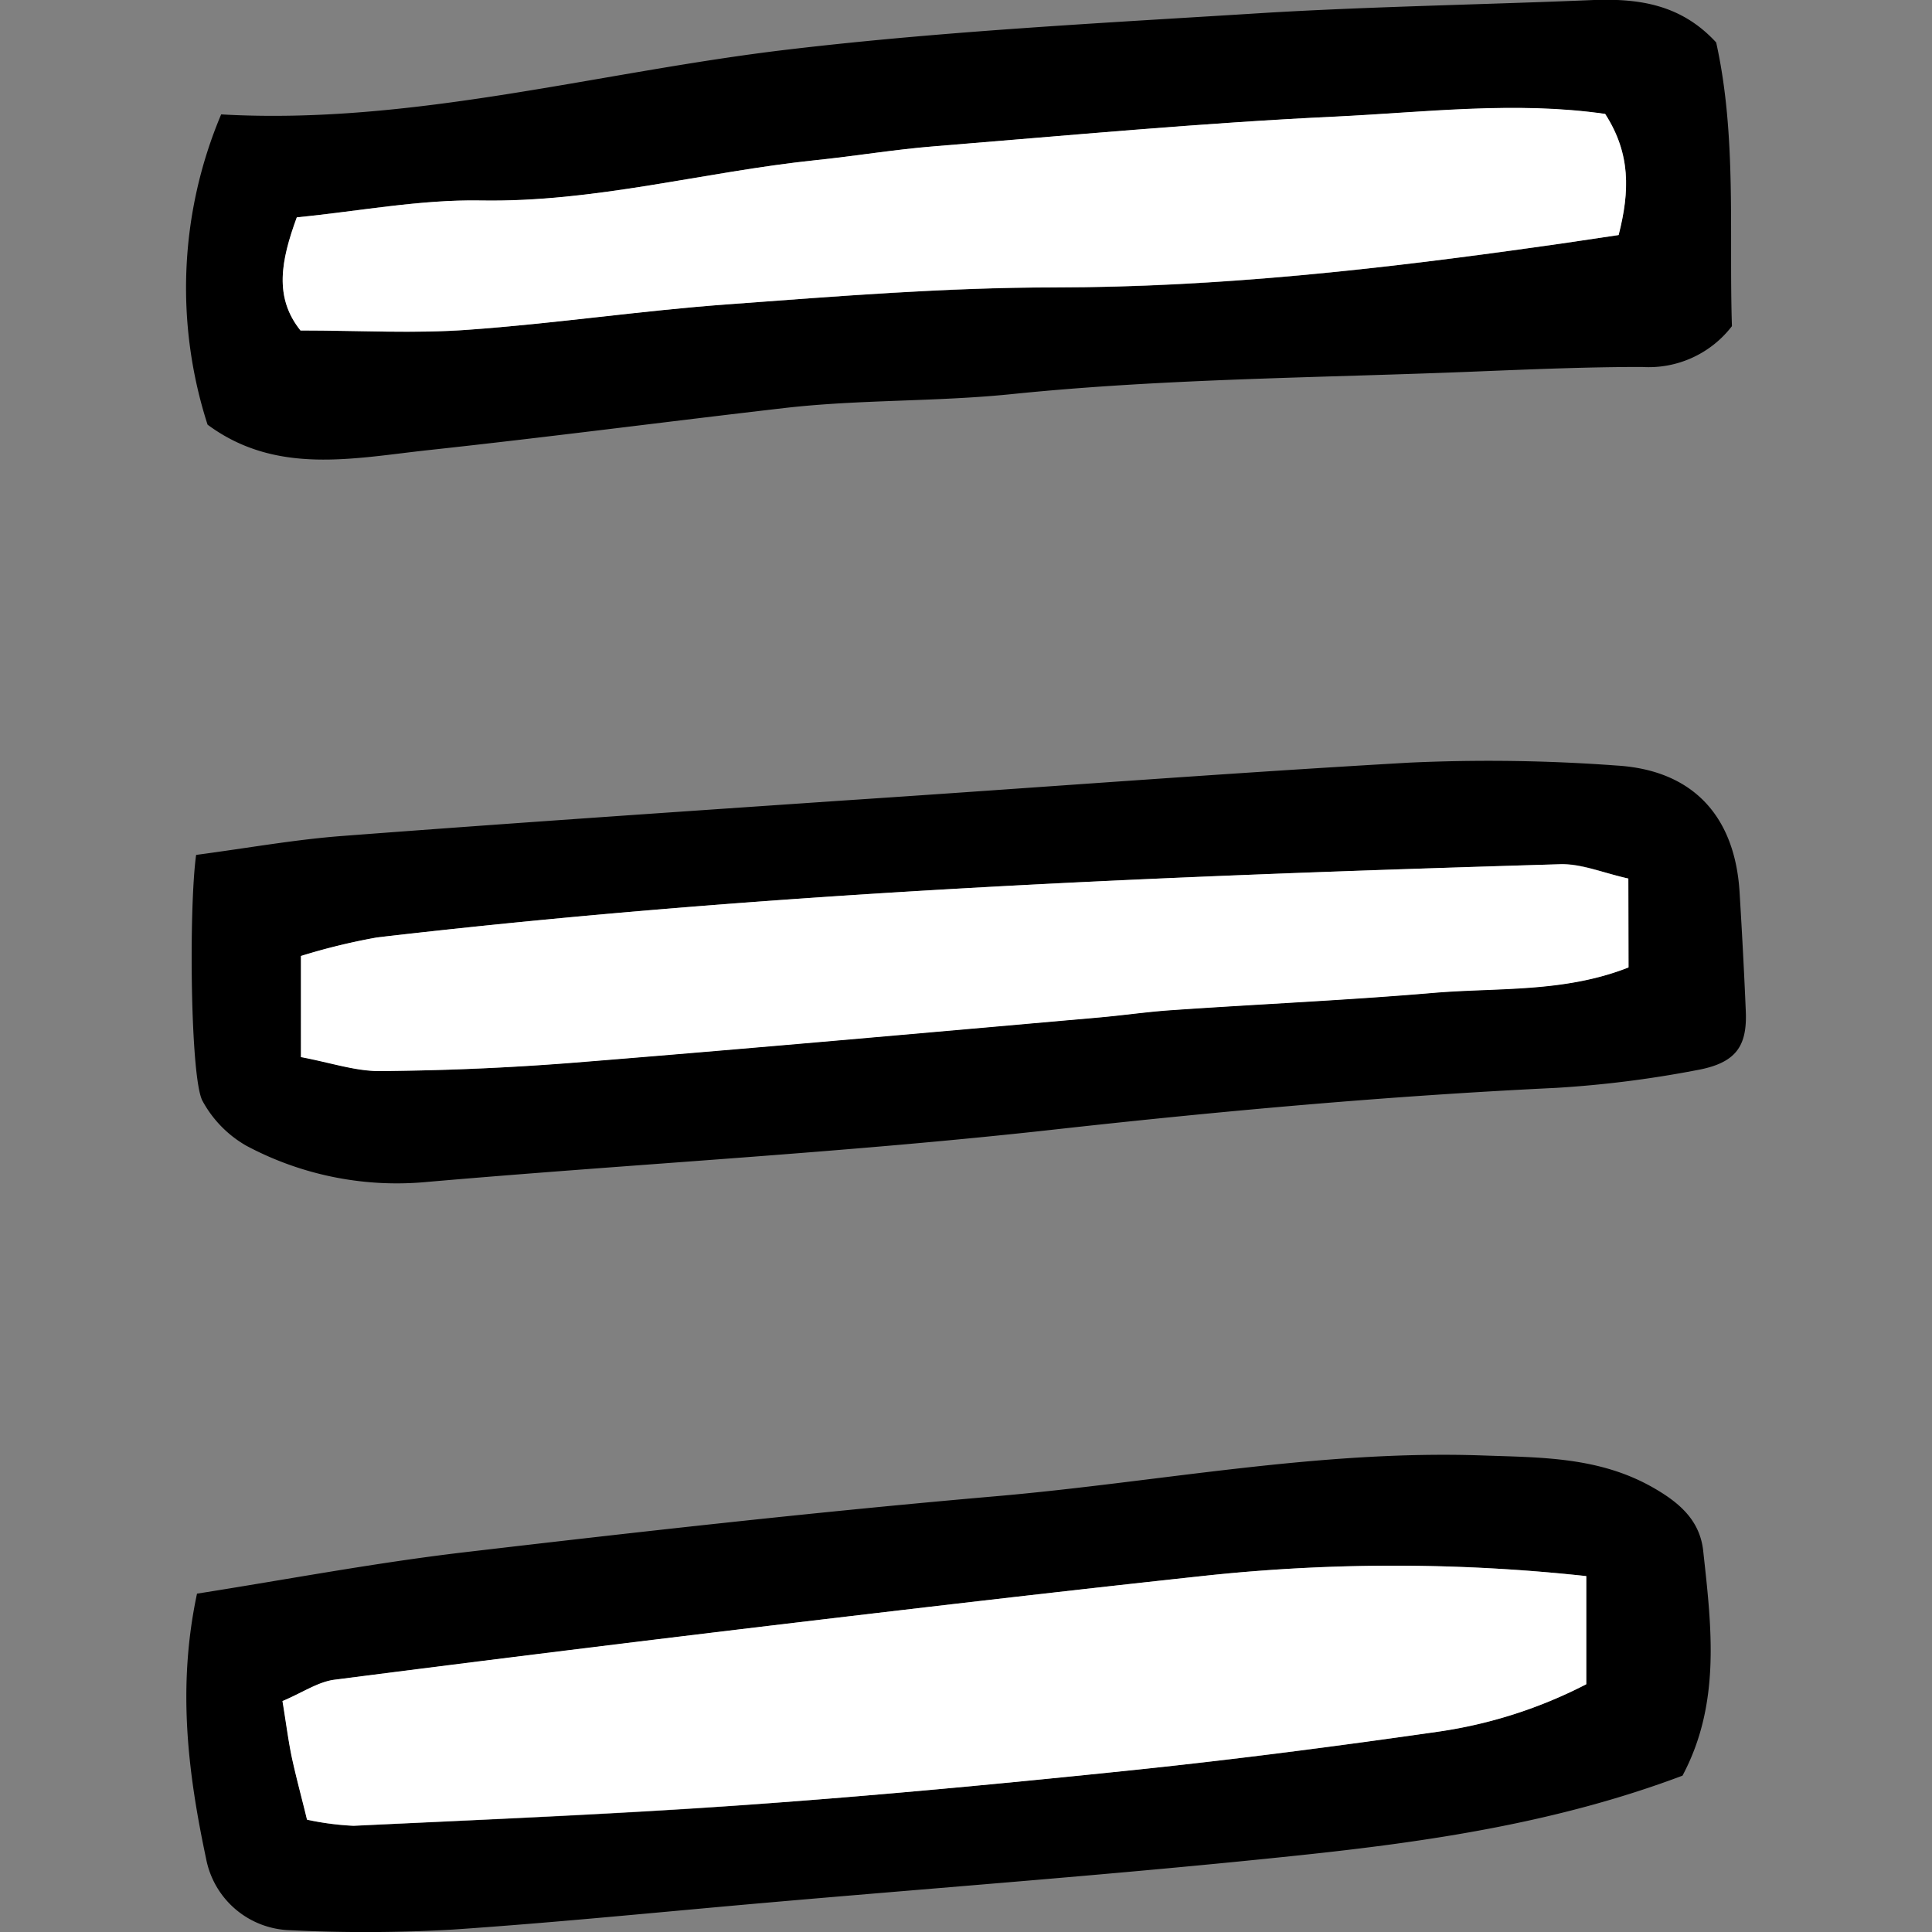 <?xml version="1.0" encoding="utf-8"?>

<!-- Uploaded to: SVG Repo, www.svgrepo.com, Generator: SVG Repo Mixer Tools -->
<svg width="40px" height="40px" viewBox="-14.64 0 152 152" xmlns="http://www.w3.org/2000/svg">

<rect x="-14.64" y="0" width="152" height="152" fill="#808080" stroke="none"/>

<defs>

<style>.cls-1{fill:#ffffff;}</style>

</defs>

<g id="Layer_2" data-name="Layer 2">

<g id="Layer_1-2" data-name="Layer 1">

<path d="M120.38,3.34c1.63,7.34,1,15,1.24,22.32a8.25,8.25,0,0,1-7.07,3.21c-4.29,0-8.57.18-12.85.35-12.27.51-24.58.54-36.77,1.79-6,.61-11.92.41-17.84,1.09-9.34,1.08-18.66,2.3-28,3.31-5.92.64-12,2-17.4-2A35.08,35.08,0,0,1,2.76,9c15.09.86,29.77-3.37,44.75-5.12C60,2.41,72.55,1.79,85.09,1,93.64.5,102.21.36,110.77,0,114.31-.12,117.62.34,120.38,3.34ZM8.71,17.1C7.46,20.52,6.91,23.39,9,26c4.63,0,8.92.25,13.17-.05,6.82-.5,13.61-1.52,20.43-2,8.55-.63,17.11-1.32,25.67-1.33,12.92,0,25.67-1.44,38.42-3.24,1.93-.27,3.85-.57,6-.88.88-3.44,1-6.41-1.06-9.53-7-1-14.15-.13-21.21.21-10.55.5-21.07,1.49-31.6,2.34-3.11.25-6.2.77-9.31,1.09-8.8.92-17.39,3.33-26.36,3.17C18.39,15.69,13.6,16.62,8.71,17.1Z"/>

<path d="M.86,125.38c7.06-1.11,14-2.43,21.07-3.26,13.9-1.63,27.81-3.19,41.74-4.4,12.8-1.11,25.47-3.67,38.39-3.21,4.57.16,9.09.11,13.31,2.5,2.19,1.24,3.77,2.66,4,5.1.65,5.94,1.38,11.93-1.64,17.59-9.82,3.7-20,5.2-30.18,6.27-13.92,1.47-27.89,2.5-41.83,3.72-8.25.72-16.49,1.56-24.75,2.12a120.68,120.68,0,0,1-12.76.05,6.93,6.93,0,0,1-6.64-5.65C.15,139.51-.71,132.74.86,125.38ZM110.16,124a140.1,140.1,0,0,0-29.59-.07c-10.79,1.16-21.57,2.42-32.35,3.7Q30,129.82,11.69,132.16c-1.3.17-2.5,1-4.09,1.68.28,1.69.45,3.06.73,4.41.35,1.62.79,3.22,1.2,4.92a22.21,22.21,0,0,0,3.66.48c10.28-.49,20.57-.9,30.83-1.64s20.5-1.71,30.72-2.78c8-.82,15.88-1.85,23.79-3a36.77,36.77,0,0,0,11.63-3.73Z"/>

<path d="M.79,67.26c4.13-.55,7.8-1.21,11.5-1.49,13.14-1,26.28-1.89,39.43-2.79C66.56,62,81.4,60.85,96.25,60a136.78,136.78,0,0,1,16.32.23c6,.37,9.28,4,9.65,9.94.19,3.13.36,6.26.49,9.39.12,2.8-.81,4.09-3.89,4.64a85.93,85.93,0,0,1-11.06,1.39c-13.15.63-26.23,1.81-39.31,3.26C52,90.69,35.36,91.56,18.83,93A25.13,25.13,0,0,1,4.74,90.14a9,9,0,0,1-3.45-3.53C.33,84.85.21,71.44.79,67.26Zm112.68,1.86c-2-.44-3.59-1.17-5.22-1.13-31.12.93-62.22,2.15-93.18,5.76a49.5,49.5,0,0,0-6,1.46v7.94c2.34.44,4.26,1.12,6.17,1.1,5.15,0,10.3-.26,15.43-.67,13.66-1.1,27.31-2.33,41-3.53,2-.17,4-.47,6-.6,6.82-.47,13.66-.77,20.47-1.35,5.07-.44,10.29,0,15.37-2Z"/>

<path class="cls-1" d="M8.71,17.1c4.89-.48,9.68-1.41,14.46-1.33,9,.16,17.56-2.25,26.36-3.17,3.11-.32,6.2-.84,9.31-1.09,10.53-.85,21-1.84,31.6-2.34,7.06-.34,14.17-1.23,21.21-.21,2,3.12,1.94,6.09,1.06,9.53-2.13.31-4,.61-6,.88C94,21.17,81.23,22.6,68.31,22.61c-8.56,0-17.12.7-25.67,1.33-6.82.5-13.61,1.52-20.43,2C18,26.26,13.67,26,9,26,6.91,23.39,7.46,20.52,8.71,17.1Z"/>

<path class="cls-1" d="M110.16,124v8.51a36.77,36.77,0,0,1-11.63,3.73c-7.91,1.13-15.84,2.16-23.79,3C64.52,140.3,54.28,141.28,44,142s-20.55,1.15-30.83,1.64a22.21,22.21,0,0,1-3.66-.48c-.41-1.7-.85-3.3-1.2-4.92-.28-1.35-.45-2.72-.73-4.41,1.59-.67,2.79-1.51,4.09-1.68q18.26-2.35,36.53-4.52c10.78-1.28,21.56-2.54,32.35-3.7A140.1,140.1,0,0,1,110.16,124Z"/>

<path class="cls-1" d="M113.47,69.12v7c-5.08,2-10.3,1.57-15.37,2-6.81.58-13.65.88-20.47,1.35-2,.13-4,.43-6,.6-13.65,1.2-27.3,2.43-41,3.53-5.13.41-10.28.62-15.43.67-1.91,0-3.83-.66-6.17-1.1V75.21a49.5,49.5,0,0,1,6-1.46c31-3.61,62.06-4.83,93.18-5.76C109.88,68,111.52,68.68,113.47,69.12Z"/>

</g>

</g>

</svg>